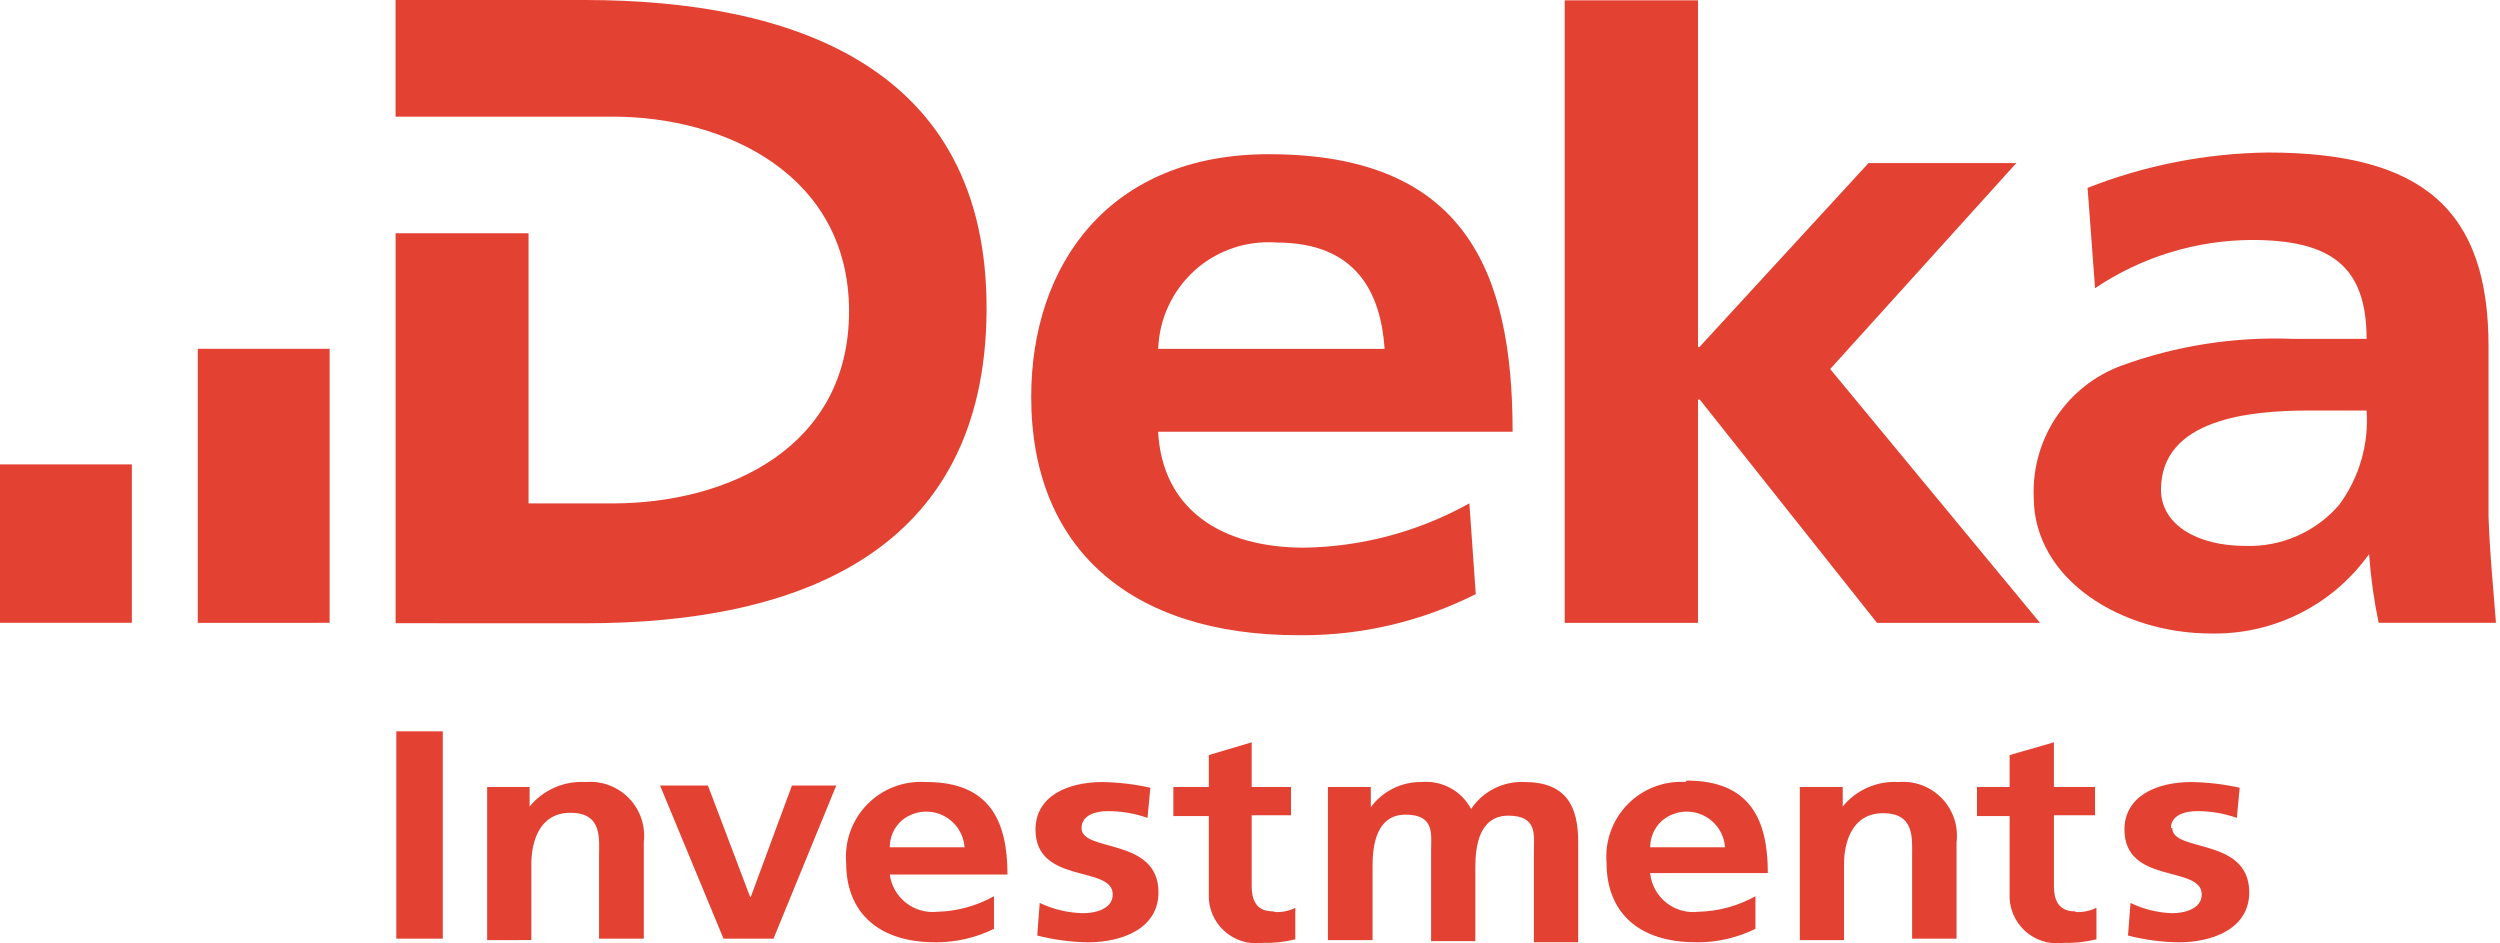 <svg width="159" height="60" viewBox="0 0 159 60" fill="none" xmlns="http://www.w3.org/2000/svg">
<path d="M128.781 59.2C128.453 58.898 128.197 58.528 128.029 58.116C127.861 57.703 127.787 57.259 127.811 56.814V51.9H125.737V50.052H127.811V48.023L130.629 47.211V50.052H133.245V51.852H130.63V56.361C130.63 57.173 130.878 57.961 131.959 57.961L132.05 58.006C132.494 58.024 132.935 57.931 133.334 57.736V59.743C132.647 59.91 131.941 59.986 131.234 59.968C130.793 60.028 130.344 59.99 129.919 59.857C129.495 59.724 129.105 59.498 128.777 59.197L128.781 59.2ZM77.85 59.2C77.522 58.898 77.266 58.528 77.098 58.116C76.93 57.703 76.856 57.259 76.88 56.814V51.9H74.626V50.052H76.88V48.023L79.607 47.211V50.052H82.107V51.852H79.607V56.361C79.607 57.173 79.857 57.961 80.938 57.961L81.119 58.006C81.556 58.026 81.991 57.933 82.381 57.736V59.743C81.703 59.909 81.005 59.985 80.307 59.968C79.866 60.028 79.417 59.99 78.992 59.857C78.568 59.724 78.178 59.498 77.85 59.197V59.2ZM107.836 59.926C104.273 59.926 102.177 58.075 102.177 54.876C102.12 54.196 102.211 53.513 102.442 52.871C102.673 52.229 103.039 51.645 103.515 51.157C103.992 50.669 104.568 50.29 105.204 50.044C105.841 49.799 106.522 49.693 107.203 49.734L107.272 49.645C111.308 49.645 112.434 52.125 112.434 55.529H104.949C104.985 55.895 105.095 56.251 105.271 56.574C105.447 56.897 105.687 57.181 105.975 57.411C106.263 57.64 106.594 57.809 106.949 57.907C107.303 58.006 107.674 58.033 108.039 57.986C109.303 57.955 110.541 57.617 111.645 57V59.074C110.496 59.639 109.232 59.933 107.952 59.933L107.836 59.926ZM105.7 52.2C105.463 52.413 105.274 52.673 105.146 52.964C105.017 53.255 104.951 53.57 104.953 53.888H109.711C109.68 53.438 109.524 53.006 109.262 52.639C108.999 52.272 108.64 51.986 108.225 51.81C107.809 51.636 107.353 51.579 106.907 51.648C106.462 51.717 106.044 51.908 105.7 52.2ZM59.475 59.928C55.914 59.928 53.816 58.077 53.816 54.878C53.76 54.198 53.85 53.514 54.082 52.873C54.313 52.231 54.679 51.647 55.156 51.159C55.633 50.672 56.209 50.292 56.845 50.047C57.482 49.801 58.163 49.695 58.844 49.736H58.911C62.947 49.736 64.075 52.218 64.075 55.62H56.59C56.685 56.331 57.055 56.976 57.619 57.418C58.183 57.861 58.898 58.065 59.611 57.988C60.876 57.957 62.114 57.617 63.219 57V59.074C62.07 59.638 60.808 59.932 59.528 59.932L59.475 59.928ZM57.334 52.2C57.098 52.413 56.909 52.673 56.781 52.964C56.653 53.255 56.587 53.57 56.589 53.888H61.345C61.314 53.438 61.158 53.006 60.896 52.639C60.633 52.272 60.274 51.986 59.859 51.81C59.443 51.636 58.987 51.579 58.541 51.648C58.096 51.717 57.678 51.908 57.334 52.2ZM135.341 59.5L135.499 57.426C136.33 57.828 137.236 58.051 138.159 58.079C138.881 58.079 140.03 57.831 140.03 56.886C140.03 55.013 135.116 56.277 135.116 52.759C135.116 50.659 137.123 49.738 139.377 49.738C140.409 49.755 141.436 49.876 142.443 50.099L142.262 52.017C141.451 51.732 140.598 51.586 139.738 51.587C138.971 51.587 138.07 51.837 138.07 52.671H138.159C138.159 54.225 143.051 53.235 143.051 56.752C143.051 59.029 140.797 59.932 138.542 59.932C137.462 59.915 136.387 59.77 135.341 59.5ZM97.555 59.93V54.13C97.555 53.138 97.803 51.876 95.932 51.876C94.061 51.876 93.832 53.86 93.832 55.123V59.857H91.018V54.065C91.018 53.073 91.266 51.811 89.395 51.811C87.524 51.811 87.295 53.793 87.295 55.058V59.792H84.455V50.052H87.184V51.336C87.556 50.833 88.043 50.425 88.603 50.147C89.164 49.869 89.782 49.728 90.408 49.736C91.044 49.68 91.683 49.812 92.244 50.117C92.806 50.422 93.264 50.886 93.563 51.451C93.931 50.898 94.436 50.449 95.029 50.149C95.622 49.849 96.282 49.706 96.946 49.736C99.628 49.736 100.373 51.292 100.373 53.547V59.929L97.555 59.93ZM65.968 59.5L66.126 57.426C66.994 57.838 67.939 58.061 68.9 58.079C69.62 58.079 70.771 57.831 70.771 56.886C70.771 55.013 65.857 56.277 65.857 52.759C65.857 50.659 67.864 49.738 70.118 49.738C71.142 49.755 72.162 49.876 73.162 50.099L72.981 52.017C72.169 51.732 71.315 51.586 70.455 51.587C69.69 51.587 68.787 51.837 68.787 52.671C68.787 54.225 73.679 53.235 73.679 56.752C73.679 59.029 71.425 59.932 69.17 59.932C68.09 59.913 67.015 59.768 65.968 59.5ZM114.468 59.794V50.054H117.197V51.294C117.621 50.773 118.163 50.359 118.779 50.089C119.394 49.818 120.065 49.698 120.736 49.738C121.245 49.693 121.757 49.763 122.236 49.941C122.714 50.12 123.146 50.404 123.501 50.771C123.856 51.139 124.124 51.581 124.286 52.065C124.447 52.55 124.499 53.064 124.436 53.571V59.7H121.61V54.494C121.61 53.321 121.791 51.72 119.761 51.72C117.731 51.72 117.281 53.682 117.281 54.944V59.792L114.468 59.794ZM30.983 59.794V50.054H33.683V51.294C34.111 50.771 34.658 50.357 35.277 50.087C35.897 49.816 36.571 49.697 37.246 49.738C37.752 49.694 38.262 49.764 38.739 49.942C39.215 50.12 39.646 50.401 40 50.766C40.354 51.131 40.623 51.569 40.786 52.051C40.95 52.532 41.005 53.044 40.946 53.549V59.7H38.1V54.494C38.1 53.321 38.325 51.694 36.274 51.694C34.223 51.694 33.794 53.678 33.794 54.941V59.789L30.983 59.794ZM46.016 59.7L41.98 49.96H45.024L47.706 57.04H47.751L50.367 49.96H53.185L49.194 59.7H46.016ZM25.206 59.7V46.511H28.16V59.7H25.206ZM82.585 40.4C71.853 40.4 65.585 34.832 65.585 25.251C65.585 16.796 70.568 9.807 80.692 9.807C93.159 9.807 96.202 17.246 96.202 27.46H73.656C73.926 32.419 77.692 34.832 82.945 34.832C86.626 34.776 90.236 33.807 93.452 32.014L93.858 37.785C90.452 39.504 86.69 40.4 82.875 40.4H82.585ZM75.985 17.2C75.281 17.832 74.713 18.6 74.314 19.458C73.914 20.315 73.693 21.245 73.662 22.19H88.063C87.815 18.605 86.263 15.425 81.186 15.425C81.012 15.412 80.838 15.406 80.664 15.406C78.935 15.406 77.267 16.045 75.98 17.2H75.985ZM140.617 40.29C134.958 40.29 129.345 36.89 129.345 31.609C129.273 29.812 129.771 28.038 130.767 26.54C131.763 25.042 133.206 23.896 134.891 23.267C138.396 21.985 142.119 21.402 145.848 21.552H150.515C150.515 16.863 148.169 15.262 143.188 15.262C139.644 15.285 136.186 16.352 133.245 18.33L132.77 11.948C136.421 10.513 140.302 9.751 144.225 9.7C154.145 9.7 158.27 13.4 158.27 22.033V32.849C158.337 34.992 158.564 37.358 158.743 39.612H151.282C150.982 38.169 150.778 36.709 150.673 35.239C149.562 36.801 148.093 38.075 146.389 38.953C144.686 39.833 142.797 40.291 140.88 40.292L140.617 40.29ZM137.437 31.159C137.461 33.391 139.76 34.72 142.804 34.72C143.926 34.758 145.043 34.545 146.072 34.096C147.102 33.648 148.018 32.976 148.755 32.129C150.043 30.397 150.667 28.262 150.514 26.109H146.862C143.052 26.108 137.437 26.65 137.437 31.159ZM25.161 39.637V14.837H33.616V32.017H38.959C46.355 32.015 54 28.43 54 19.8C54 11.17 46.219 7.418 38.959 7.418H25.159V0H37.246C50.074 0.022 62.857 4.014 62.746 19.8V19.822C62.612 35.13 50.774 39.64 37.246 39.64L25.161 39.637ZM119.378 39.613L108.106 25.413H107.992V39.613H99.515V0.022H107.993V22.072H108.084L118.838 10.372H128.238L116.4 23.471L129.745 39.613H119.378ZM12.578 39.613V22.184H20.964V39.612L12.578 39.613ZM0 39.612V29.536H8.386V39.612H0Z" fill="#E34132"/>
</svg>
